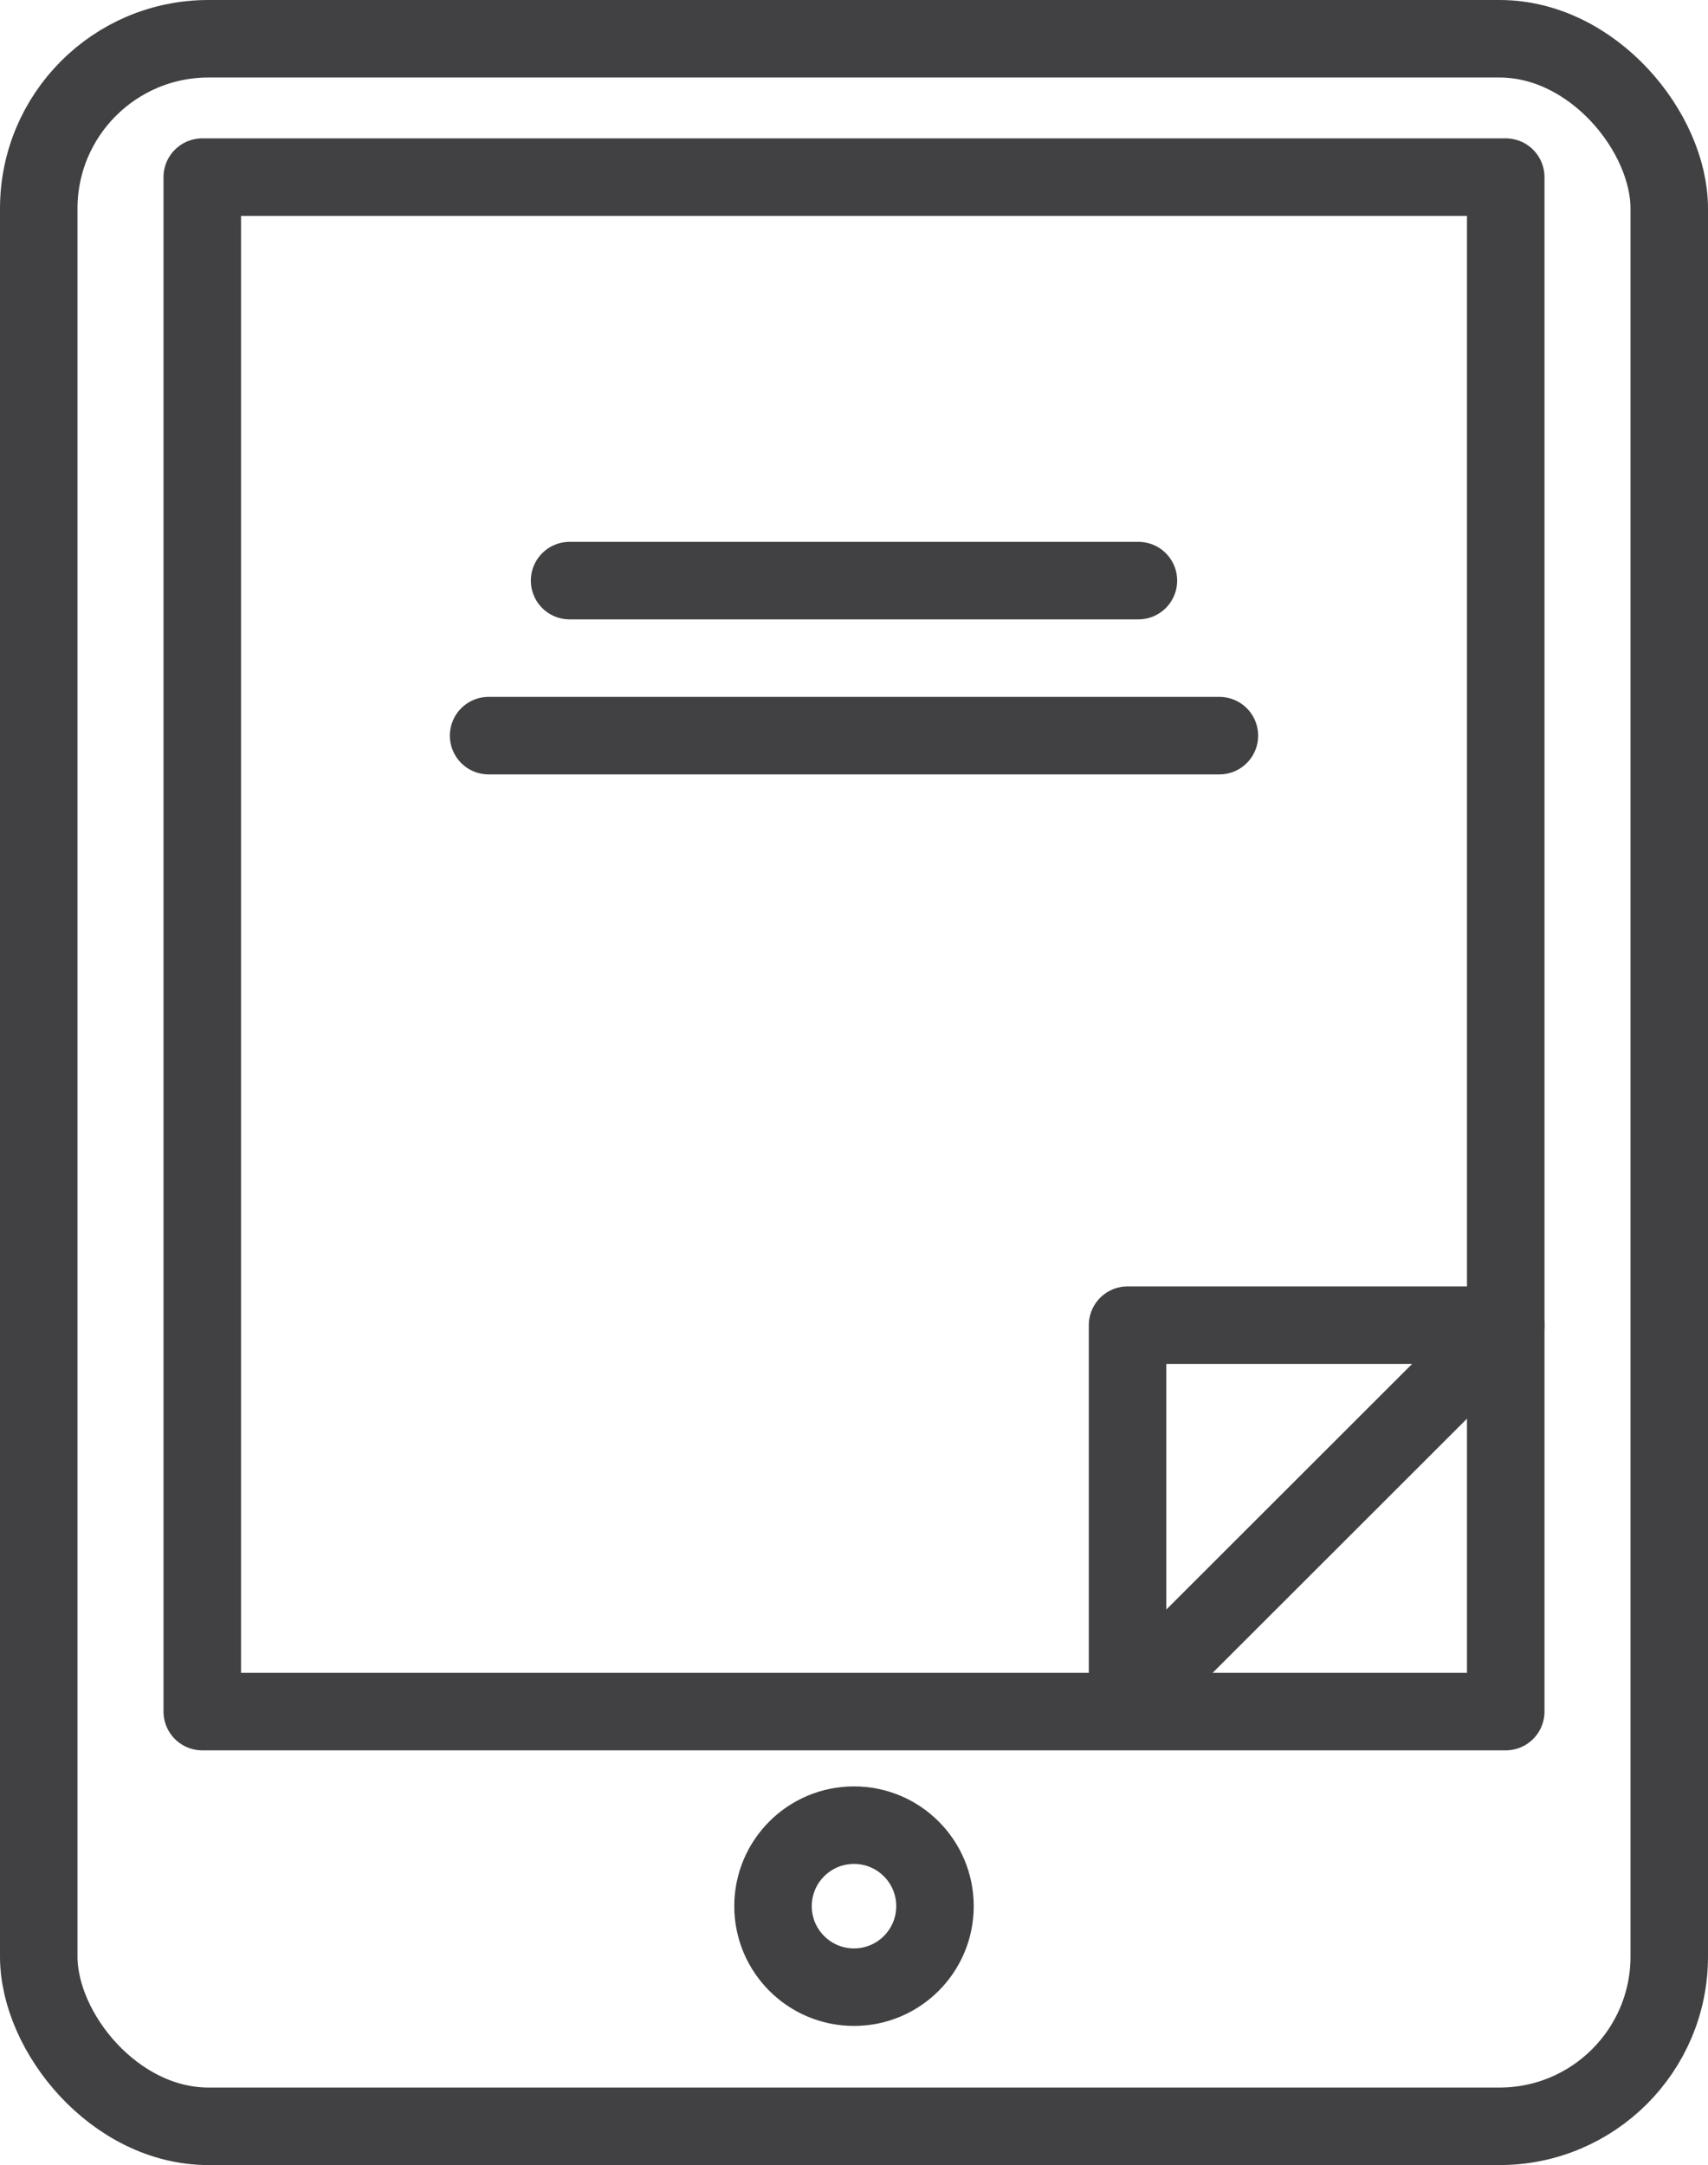 <svg xmlns="http://www.w3.org/2000/svg" viewBox="0 0 44.08 55.86"><defs><style>.cls-1{fill:none;stroke:#414042;stroke-linecap:round;stroke-linejoin:round;stroke-width:2px;}</style></defs><g id="Layer_2" data-name="Layer 2"><g id="Layer_1-2" data-name="Layer 1"><rect class="cls-1" x="1" y="1" width="42.08" height="53.86" rx="4.38"/><rect class="cls-1" x="5.22" y="4.57" width="33.64" height="39.59"/><line class="cls-1" x1="14.7" y1="14.98" x2="29.38" y2="14.98"/><line class="cls-1" x1="12.61" y1="18.98" x2="31.47" y2="18.98"/><polygon class="cls-1" points="29.1 43.94 29.1 34.19 38.86 34.19 29.1 43.94"/><circle class="cls-1" cx="22.04" cy="49.18" r="2.09"/></g></g></svg>